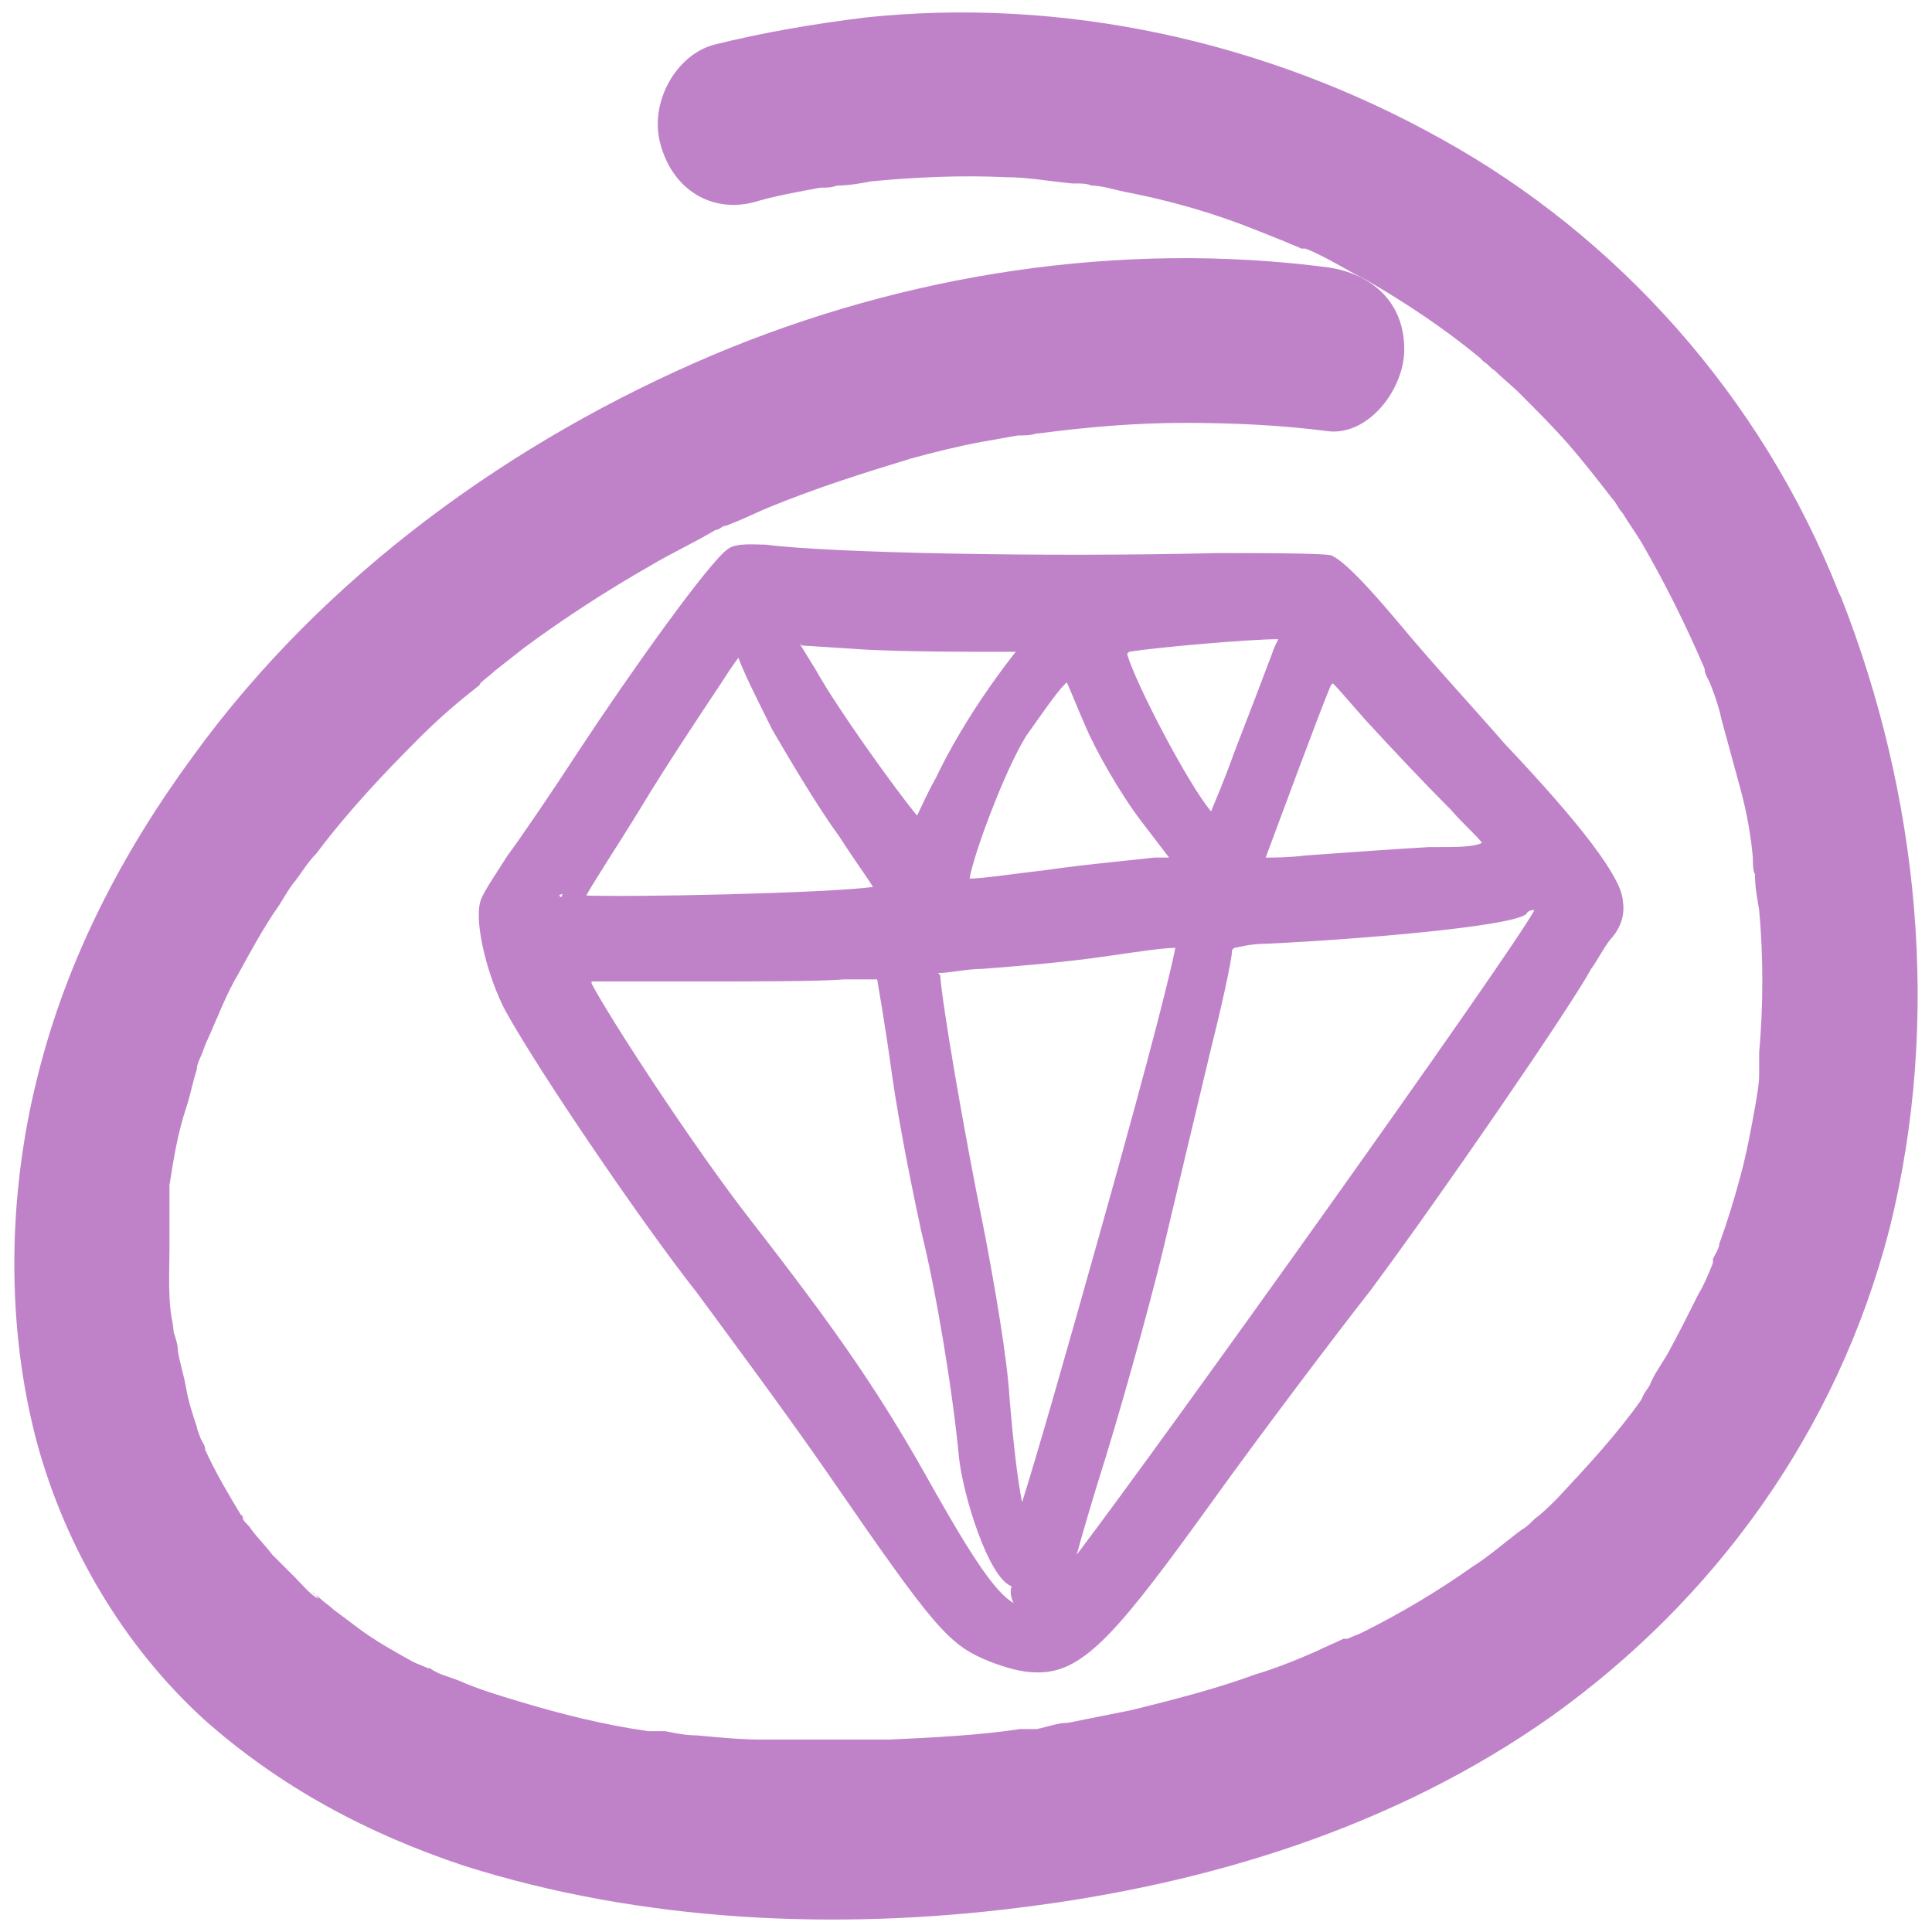 <svg xmlns="http://www.w3.org/2000/svg" width="92" height="92" viewBox="0 0 92 92" fill="none"><path d="M87.57 28.237C83.87 18.837 76.97 11.237 68.67 6.637C60.27 1.937 50.57 -0.163 41.17 0.837C38.77 1.137 36.37 1.537 33.97 2.137C32.17 2.637 30.87 4.937 31.47 6.937C32.07 9.037 33.87 10.137 35.87 9.637C36.87 9.337 37.97 9.137 39.07 8.937C39.37 8.937 39.57 8.937 39.87 8.837C40.37 8.837 40.97 8.737 41.47 8.637C43.57 8.437 45.77 8.337 47.87 8.437C48.97 8.437 49.97 8.637 51.07 8.737C51.07 8.737 51.17 8.737 51.27 8.737C51.47 8.737 51.77 8.737 51.97 8.837C52.47 8.837 53.07 9.037 53.57 9.137C55.67 9.537 57.77 10.137 59.77 10.937C60.27 11.137 60.77 11.337 61.27 11.537C61.47 11.637 61.77 11.737 61.97 11.837C61.97 11.837 61.97 11.837 62.17 11.837C63.17 12.237 64.07 12.837 65.07 13.337C66.97 14.437 68.77 15.637 70.47 17.037C70.47 17.037 70.57 17.137 70.67 17.237C70.87 17.337 70.97 17.537 71.17 17.637C71.57 18.037 71.97 18.337 72.37 18.737C73.17 19.537 73.97 20.337 74.67 21.137C75.37 21.937 76.07 22.837 76.77 23.737C76.97 23.937 77.07 24.237 77.27 24.437C77.57 24.937 77.87 25.337 78.17 25.837C79.27 27.737 80.27 29.737 81.17 31.837C81.17 32.137 81.37 32.337 81.47 32.637C81.67 33.137 81.87 33.737 81.97 34.237C82.27 35.337 82.57 36.437 82.87 37.537C83.17 38.637 83.37 39.737 83.47 40.837C83.47 41.137 83.47 41.437 83.57 41.637C83.57 42.237 83.67 42.737 83.77 43.337C83.97 45.537 83.97 47.837 83.77 50.137C83.77 50.437 83.77 50.737 83.77 50.937C83.77 50.937 83.77 51.037 83.77 51.137C83.77 51.637 83.67 52.137 83.57 52.737C83.37 53.837 83.17 54.937 82.87 56.037C82.57 57.137 82.27 58.137 81.87 59.237C81.87 59.437 81.67 59.737 81.57 59.937V60.137C81.37 60.637 81.17 61.137 80.87 61.637C80.37 62.637 79.87 63.637 79.37 64.537C79.07 65.037 78.77 65.437 78.57 65.937C78.47 66.137 78.27 66.337 78.17 66.637C76.97 68.337 75.57 69.837 74.17 71.337C73.77 71.737 73.47 72.037 73.07 72.337C72.87 72.537 72.67 72.737 72.47 72.837C71.67 73.437 70.87 74.137 70.07 74.637C68.37 75.837 66.67 76.837 64.87 77.737C64.67 77.837 64.37 77.937 64.17 78.037C64.17 78.037 64.07 78.037 63.97 78.037C63.57 78.237 63.07 78.437 62.67 78.637C61.77 79.037 60.77 79.437 59.77 79.737C57.87 80.437 55.87 80.937 53.87 81.437C52.87 81.637 51.87 81.837 50.87 82.037C50.37 82.037 49.87 82.237 49.37 82.337C49.07 82.337 48.87 82.337 48.57 82.337C46.57 82.637 44.47 82.737 42.37 82.837C40.37 82.837 38.27 82.837 36.27 82.837C35.27 82.837 34.27 82.737 33.17 82.637C32.67 82.637 32.17 82.537 31.67 82.437C31.47 82.437 31.27 82.437 31.07 82.437H30.87C28.77 82.137 26.77 81.637 24.77 81.037C23.77 80.737 22.77 80.437 21.87 80.037C21.37 79.837 20.87 79.737 20.47 79.437C20.47 79.437 20.47 79.437 20.37 79.437C20.17 79.337 19.87 79.237 19.67 79.137C18.77 78.637 17.87 78.137 17.07 77.537C16.67 77.237 16.27 76.937 15.87 76.637C15.67 76.437 15.47 76.337 15.27 76.137C15.17 76.037 14.97 75.937 14.87 75.837C14.97 75.837 15.07 76.037 15.17 76.137C14.77 75.937 14.37 75.437 14.07 75.137C13.67 74.737 13.37 74.437 12.97 74.037C12.67 73.637 12.27 73.237 11.97 72.837C11.87 72.637 11.67 72.537 11.57 72.337C11.57 72.337 11.57 72.137 11.47 72.137C10.87 71.137 10.27 70.137 9.77 69.037C9.77 68.837 9.67 68.737 9.57 68.537C9.57 68.537 9.37 68.037 9.37 67.937C9.17 67.337 8.97 66.737 8.87 66.137C8.77 65.537 8.57 64.937 8.47 64.337C8.47 64.037 8.37 63.737 8.27 63.437C8.27 63.237 8.07 62.237 8.27 63.237C7.97 62.037 8.07 60.637 8.07 59.437C8.07 58.837 8.07 58.137 8.07 57.537C8.07 57.237 8.07 56.937 8.07 56.537C8.07 56.537 8.07 56.537 8.07 56.437C8.27 55.137 8.47 53.937 8.87 52.737C9.07 52.137 9.17 51.537 9.37 50.937C9.37 50.637 9.57 50.337 9.67 50.037C9.67 50.037 9.77 49.737 9.87 49.537C10.37 48.437 10.77 47.337 11.37 46.337C11.97 45.237 12.57 44.137 13.27 43.137C13.47 42.837 13.57 42.637 13.77 42.337C13.77 42.337 13.97 42.037 14.07 41.937C14.37 41.537 14.67 41.037 15.07 40.637C16.57 38.637 18.27 36.837 19.97 35.137C20.77 34.337 21.67 33.537 22.57 32.837C22.67 32.737 22.87 32.637 22.87 32.537C23.07 32.337 23.37 32.137 23.57 31.937C24.07 31.537 24.47 31.237 24.97 30.837C26.87 29.437 28.87 28.137 30.97 26.937C31.97 26.337 33.07 25.837 34.07 25.237C34.27 25.237 34.37 25.037 34.57 25.037L35.07 24.837C35.57 24.637 36.17 24.337 36.67 24.137C38.87 23.237 41.07 22.537 43.37 21.837C44.47 21.537 45.67 21.237 46.77 21.037C47.37 20.937 47.87 20.837 48.47 20.737C48.77 20.737 49.07 20.737 49.37 20.637C49.37 20.637 49.37 20.637 49.47 20.637C51.77 20.337 54.07 20.137 56.37 20.137C58.67 20.137 60.97 20.237 63.27 20.537C65.17 20.737 66.87 18.537 66.87 16.637C66.87 14.337 65.27 13.037 63.27 12.737C53.37 11.437 43.07 13.037 33.87 16.937C24.47 20.937 15.47 27.337 9.17 36.037C5.87 40.537 3.17 45.637 1.77 51.337C0.37 56.937 0.27 63.137 1.77 68.737C3.17 73.837 5.97 78.437 9.67 81.837C13.37 85.137 17.57 87.337 22.07 88.837C30.57 91.537 39.87 91.937 48.57 90.837C57.47 89.737 66.37 87.037 73.87 81.737C81.57 76.237 87.47 68.237 89.97 58.537C92.47 48.537 91.37 37.837 87.67 28.437L87.57 28.237Z" fill="#BF82C9"></path><path fill-rule="evenodd" clip-rule="evenodd" d="M57.87 26.837C49.47 27.037 39.37 26.837 36.27 26.437C35.67 26.437 34.97 26.437 34.77 26.437C34.17 26.837 30.37 32.037 27.77 35.937C26.47 37.937 24.97 40.237 24.37 41.037C23.77 41.837 23.17 42.837 23.07 43.137C22.77 44.037 23.37 46.437 24.27 47.937C25.87 50.737 30.67 58.037 33.37 61.337C34.87 63.237 37.67 67.137 39.67 70.037C44.67 77.337 45.27 77.937 47.17 78.737C50.37 80.037 51.37 79.337 57.17 71.237C59.37 68.137 62.77 63.637 64.67 61.237C67.87 57.137 74.07 48.137 75.17 46.037C75.47 45.537 75.87 44.837 76.17 44.437C76.57 43.937 76.67 43.537 76.57 43.037C76.47 42.037 74.37 39.437 71.07 35.837C69.57 34.237 67.37 31.737 65.97 30.137C64.57 28.337 63.37 27.137 62.87 27.037C62.37 26.937 60.07 26.837 57.67 26.937L57.87 26.837ZM60.97 31.337C60.67 32.037 59.87 34.137 59.17 35.937C58.47 37.837 57.87 39.337 57.77 39.237C57.07 39.037 53.07 31.537 53.17 30.637C53.17 30.437 60.57 29.837 61.27 29.937C61.37 29.937 61.27 30.537 60.97 31.237V31.337ZM65.27 34.137C66.37 35.337 67.97 37.137 68.87 37.937C71.67 40.637 71.77 40.537 67.97 40.737C66.07 40.737 63.47 41.037 62.07 41.137C60.67 41.237 59.57 41.337 59.57 41.337C59.57 41.237 63.07 31.837 63.17 31.837C63.27 31.837 64.17 32.837 65.27 34.137ZM48.87 30.937C47.37 32.837 45.77 35.137 44.87 37.137C44.27 38.437 43.77 39.437 43.67 39.537C43.47 39.737 39.57 34.237 38.37 32.137L37.17 30.137L41.07 30.337C43.17 30.437 45.77 30.537 46.77 30.437C49.07 30.437 49.17 30.437 48.77 30.937H48.87ZM52.17 34.437C52.67 35.637 53.87 37.637 54.77 38.937L56.47 41.237H54.97C54.17 41.337 51.87 41.637 49.77 41.937C47.67 42.137 45.87 42.337 45.67 42.337C45.27 42.237 47.27 36.737 48.47 34.837C49.77 32.737 50.87 31.537 51.07 31.937C51.07 32.137 51.67 33.237 52.07 34.437H52.17ZM37.17 34.437C37.87 35.737 39.37 38.037 40.37 39.437C41.47 40.937 42.27 42.237 42.27 42.337C42.27 42.737 28.07 43.137 27.07 42.837C26.07 42.537 27.07 42.637 27.27 42.337C27.47 42.137 28.67 40.137 29.97 38.037C31.27 35.937 33.07 33.237 33.87 32.037L35.27 29.937L35.57 30.937C35.77 31.437 36.47 32.937 37.17 34.237V34.437ZM73.57 43.337C73.27 44.437 52.27 73.937 50.77 75.437C50.37 75.837 50.67 74.537 52.27 69.237C53.37 65.537 54.67 60.737 55.17 58.637C55.67 56.537 56.57 52.737 57.17 50.237C57.77 47.737 58.27 45.537 58.27 45.237C58.27 44.837 58.67 44.737 60.37 44.637C66.97 44.237 71.97 43.637 72.47 43.237C73.17 42.737 73.77 42.837 73.67 43.437L73.57 43.337ZM52.77 58.937C50.57 66.737 48.67 73.037 48.67 73.137C48.47 73.237 47.97 70.537 47.67 66.637C47.57 64.737 46.97 61.237 46.47 58.737C45.37 53.437 44.17 46.137 44.37 46.037C44.37 46.037 45.57 45.837 46.87 45.737C48.17 45.737 50.77 45.337 52.67 45.137C54.57 44.837 56.27 44.737 56.47 44.737C56.67 44.737 55.47 49.537 52.77 58.937ZM42.97 51.037C43.37 53.737 43.97 57.137 44.37 58.537C45.07 61.637 45.87 66.337 46.17 69.437C46.37 71.637 47.67 74.937 48.37 75.237C49.07 75.537 48.67 75.537 48.67 75.737C48.67 75.937 48.67 76.237 48.97 76.437C49.37 76.737 49.37 76.737 48.87 76.937C47.87 77.137 46.77 75.737 44.17 71.237C41.57 66.737 39.57 63.837 35.47 58.537C32.37 54.537 27.27 46.737 27.67 46.637C27.87 46.537 30.27 46.537 33.17 46.537C36.07 46.537 39.17 46.537 40.27 46.437C41.27 46.437 42.17 46.237 42.27 46.237C42.27 46.237 42.67 48.437 43.07 51.137L42.97 51.037Z" fill="#BF82C9"></path><path d="M49.37 79.637C48.67 79.637 47.97 79.437 47.17 79.137C45.17 78.337 44.57 77.637 39.47 70.237C37.47 67.337 34.57 63.437 33.17 61.537C30.57 58.237 25.67 51.037 24.07 48.137C23.27 46.637 22.57 44.037 22.87 42.937C22.97 42.537 23.67 41.537 24.17 40.737C24.77 39.937 26.27 37.737 27.57 35.737C29.87 32.237 33.77 26.737 34.67 26.137C35.07 25.837 35.97 25.937 36.47 25.937C39.57 26.337 49.87 26.537 57.97 26.337C59.77 26.337 62.77 26.337 63.37 26.437C64.17 26.737 66.07 29.037 66.67 29.737C68.07 31.437 70.37 33.937 71.67 35.437C75.27 39.237 77.17 41.737 77.27 42.837C77.37 43.437 77.27 44.037 76.77 44.637C76.47 44.937 76.07 45.737 75.77 46.137C74.67 48.137 68.47 57.137 65.27 61.437C63.47 63.737 60.07 68.237 57.77 71.437C53.37 77.537 51.67 79.637 49.47 79.637H49.37ZM35.67 26.837C35.37 26.837 35.17 26.837 35.07 26.837C34.57 27.237 30.97 31.937 28.27 36.237C26.97 38.237 25.47 40.537 24.87 41.337C24.27 42.137 23.77 43.037 23.67 43.237C23.47 43.937 23.97 46.137 24.77 47.737C26.37 50.637 31.27 57.837 33.77 61.037C35.27 62.937 38.07 66.837 40.07 69.737C45.07 76.937 45.57 77.537 47.37 78.237C50.47 79.437 51.37 78.537 56.87 70.937C59.17 67.737 62.57 63.237 64.37 60.837C67.57 56.637 73.77 47.737 74.77 45.637C75.07 45.137 75.57 44.337 75.87 43.937C76.27 43.537 76.27 43.237 76.17 42.837C76.17 42.537 75.67 41.037 70.77 35.937C69.37 34.437 67.07 31.937 65.67 30.237C63.97 28.137 62.97 27.337 62.77 27.237C62.47 27.237 60.57 27.037 57.67 27.237C49.47 27.437 39.17 27.237 35.97 26.837C35.77 26.837 35.57 26.837 35.37 26.837H35.67ZM48.57 77.337C47.37 77.337 46.27 75.937 43.67 71.337C41.17 66.937 39.17 64.037 35.07 58.637C33.67 56.837 31.67 54.037 29.97 51.337C27.07 46.837 27.07 46.537 27.17 46.337C27.17 46.237 27.27 46.137 27.37 46.037C27.57 46.037 27.87 45.837 33.07 45.837C35.77 45.837 39.07 45.837 40.07 45.737C40.47 45.737 40.97 45.737 41.27 45.737C41.77 45.737 41.97 45.737 42.07 45.737H42.17H42.37C42.57 45.837 42.67 45.937 43.37 50.937C43.77 53.737 44.37 57.037 44.77 58.437C45.47 61.337 46.27 66.137 46.57 69.337C46.77 71.537 48.07 74.437 48.47 74.737C48.67 74.737 48.87 74.937 48.97 75.137C49.07 75.337 49.07 75.537 48.97 75.837C48.97 75.837 48.97 76.037 49.17 76.137C49.37 76.337 49.67 76.537 49.57 76.837C49.57 77.137 49.17 77.237 48.87 77.337C48.87 77.337 48.67 77.337 48.57 77.337ZM28.17 46.837C29.07 48.537 32.97 54.537 35.77 58.137C39.97 63.537 41.97 66.437 44.47 70.937C46.17 73.937 47.37 75.837 48.27 76.337C48.17 76.137 48.07 75.837 48.17 75.537C47.07 75.137 45.87 71.237 45.67 69.437C45.37 66.237 44.57 61.437 43.87 58.637C43.57 57.237 42.87 53.937 42.47 51.137C42.17 48.937 41.87 47.237 41.77 46.637C41.67 46.637 41.47 46.637 41.37 46.637C41.07 46.637 40.67 46.637 40.17 46.637C39.07 46.737 35.67 46.737 33.07 46.737C30.57 46.737 28.97 46.737 28.17 46.737V46.837ZM50.57 75.937C50.47 75.937 50.37 75.937 50.37 75.937C49.97 75.737 50.07 75.237 50.37 73.937C50.67 72.937 51.17 71.237 51.77 69.137C52.87 65.537 54.17 60.637 54.67 58.537C55.17 56.437 56.07 52.637 56.67 50.137C57.37 47.537 57.77 45.537 57.77 45.237C57.77 44.937 57.77 44.837 57.97 44.737C58.27 44.437 58.77 44.237 60.27 44.137C67.67 43.637 71.77 43.137 72.17 42.837C72.77 42.437 73.37 42.337 73.77 42.637C74.07 42.837 74.17 43.137 73.97 43.537C73.57 44.637 52.57 74.237 51.07 75.837C50.87 76.037 50.77 76.037 50.67 76.037L50.57 75.937ZM58.67 45.237C58.67 45.737 58.07 48.337 57.57 50.337C56.97 52.837 56.07 56.637 55.57 58.737C55.07 60.937 53.77 65.737 52.67 69.337C52.07 71.237 51.57 72.937 51.27 74.037C55.37 68.637 71.87 45.537 73.07 43.337C72.97 43.337 72.77 43.337 72.67 43.537C71.87 44.137 64.57 44.737 60.37 44.937C59.47 44.937 58.87 45.137 58.77 45.137L58.67 45.237ZM48.67 73.537H48.47C48.27 73.437 47.87 73.137 47.27 66.737C47.17 64.937 46.57 61.437 46.07 58.937C45.57 56.437 44.97 53.337 44.57 50.637C43.87 46.137 43.87 46.037 44.17 45.837C44.37 45.737 44.57 45.737 46.87 45.437C48.17 45.437 50.77 45.037 52.67 44.837C54.47 44.637 56.37 44.437 56.57 44.437C57.07 44.637 56.97 45.137 56.77 45.837C56.67 46.437 56.47 47.337 56.07 48.537C55.47 50.937 54.47 54.537 53.17 59.137C52.17 62.737 51.17 66.237 50.27 69.137C48.97 73.437 48.97 73.437 48.87 73.537C48.87 73.537 48.77 73.537 48.67 73.537ZM44.77 46.437C44.87 47.837 45.87 53.737 46.87 58.637C47.37 61.237 47.97 64.737 48.07 66.537C48.27 68.937 48.47 70.537 48.67 71.537C49.37 69.337 50.77 64.437 52.37 58.737C55.07 49.137 55.77 46.137 55.97 45.137C55.37 45.137 54.07 45.337 52.67 45.537C50.67 45.837 48.07 46.037 46.77 46.137C46.07 46.137 45.17 46.337 44.67 46.337L44.77 46.437ZM29.77 43.537C28.47 43.537 27.27 43.537 26.97 43.437C26.77 43.437 26.67 43.237 26.67 43.137C26.67 42.837 26.77 42.537 26.97 42.237C27.17 42.037 28.37 40.137 29.67 38.037C30.97 36.037 32.67 33.337 33.57 32.037L35.57 29.137L36.17 30.937C36.37 31.437 37.07 32.937 37.77 34.137C38.47 35.337 39.87 37.637 40.97 39.137C42.27 41.037 42.97 42.037 42.97 42.237C42.97 42.437 42.97 42.637 42.77 42.637C42.67 42.637 42.27 43.037 35.17 43.237C34.47 43.237 31.97 43.237 29.97 43.237L29.77 43.537ZM27.67 42.637C30.07 42.737 39.27 42.537 41.57 42.237C41.27 41.737 40.67 40.937 39.97 39.837C38.87 38.337 37.47 35.937 36.77 34.737C36.17 33.537 35.37 31.937 35.17 31.337C35.17 31.237 34.27 32.637 34.27 32.637C33.47 33.837 31.67 36.537 30.47 38.537C29.37 40.337 28.17 42.137 27.87 42.737L27.67 42.637ZM45.87 42.737C45.77 42.737 45.67 42.737 45.57 42.737C45.47 42.737 45.27 42.537 45.27 42.437C44.97 41.537 47.27 36.037 48.17 34.637C50.17 31.437 50.77 31.437 51.07 31.437C51.27 31.437 51.47 31.537 51.57 31.737C51.67 31.937 52.17 33.237 52.67 34.237C53.17 35.437 54.27 37.437 55.17 38.637L57.37 41.637H55.07C54.27 41.837 51.97 42.037 49.87 42.337C48.37 42.537 46.57 42.737 45.87 42.737ZM50.87 32.437C50.47 32.737 49.87 33.637 48.87 35.037C47.87 36.637 46.37 40.637 46.17 41.837C46.77 41.837 48.07 41.637 49.77 41.437C51.87 41.137 54.17 40.937 54.97 40.837H55.67L54.37 39.137C53.37 37.837 52.17 35.737 51.67 34.537C51.27 33.637 50.97 32.837 50.77 32.437H50.87ZM59.77 41.737C59.37 41.737 59.37 41.737 59.27 41.537V41.337C59.17 41.337 59.27 41.137 59.27 41.137C59.27 40.737 59.77 39.637 60.97 36.337C62.77 31.637 62.87 31.537 62.87 31.437L63.07 31.237H63.37C63.57 31.337 63.57 31.337 65.67 33.737C66.67 34.937 68.37 36.637 69.27 37.537L69.57 37.837C71.07 39.337 71.57 39.837 71.37 40.437C71.17 41.037 70.37 41.037 68.47 41.137H68.07C66.27 41.237 63.67 41.437 62.27 41.537C60.97 41.637 60.27 41.737 59.87 41.737H59.77ZM63.37 32.637C62.67 34.337 60.87 39.237 60.27 40.837C60.67 40.837 61.37 40.837 62.17 40.737C63.57 40.637 66.27 40.437 68.07 40.337H68.47C69.37 40.337 70.17 40.337 70.57 40.137C70.37 39.837 69.67 39.237 69.07 38.537L68.77 38.237C67.87 37.337 66.17 35.537 65.07 34.337C64.27 33.437 63.77 32.837 63.47 32.537L63.37 32.637ZM43.87 39.937H43.67C43.47 39.937 43.27 39.937 41.07 36.837C40.07 35.437 38.77 33.537 38.07 32.337L36.47 29.637L41.17 29.837C43.27 29.837 45.87 30.037 46.87 29.937C48.97 29.937 49.27 29.937 49.47 30.337C49.67 30.637 49.47 30.937 49.17 31.137C47.67 33.037 46.17 35.337 45.27 37.237C44.47 39.137 44.17 39.537 43.97 39.737L43.77 39.837L43.87 39.937ZM38.07 30.637L38.87 31.937C39.87 33.737 42.67 37.637 43.67 38.837C43.87 38.437 44.17 37.737 44.57 37.037C45.47 35.137 46.87 32.937 48.37 31.037C48.07 31.037 47.57 31.037 46.97 31.037C45.97 31.037 43.37 31.037 41.27 30.937L38.17 30.737L38.07 30.637ZM57.77 39.737C57.77 39.737 57.67 39.737 57.57 39.737C57.07 39.637 56.17 38.137 54.67 35.537C53.87 34.037 52.57 31.437 52.67 30.737C52.67 30.337 53.07 30.337 54.27 30.137C54.97 30.137 55.87 29.937 56.87 29.837C57.27 29.837 60.67 29.537 61.27 29.637C61.37 29.637 61.57 29.837 61.57 29.937C61.67 30.237 61.57 30.737 61.17 31.537C60.87 32.237 60.07 34.337 59.37 36.137C58.97 37.037 58.67 37.937 58.47 38.537C58.17 39.337 57.97 39.737 57.67 39.737H57.77ZM53.67 31.137C54.07 32.537 56.57 37.337 57.67 38.637C57.87 38.137 58.27 37.237 58.77 35.837C59.47 34.037 60.27 31.937 60.57 31.137C60.67 30.837 60.77 30.637 60.87 30.437C59.47 30.437 54.97 30.837 53.77 31.037L53.67 31.137Z" fill="#BF82C9"></path></svg>